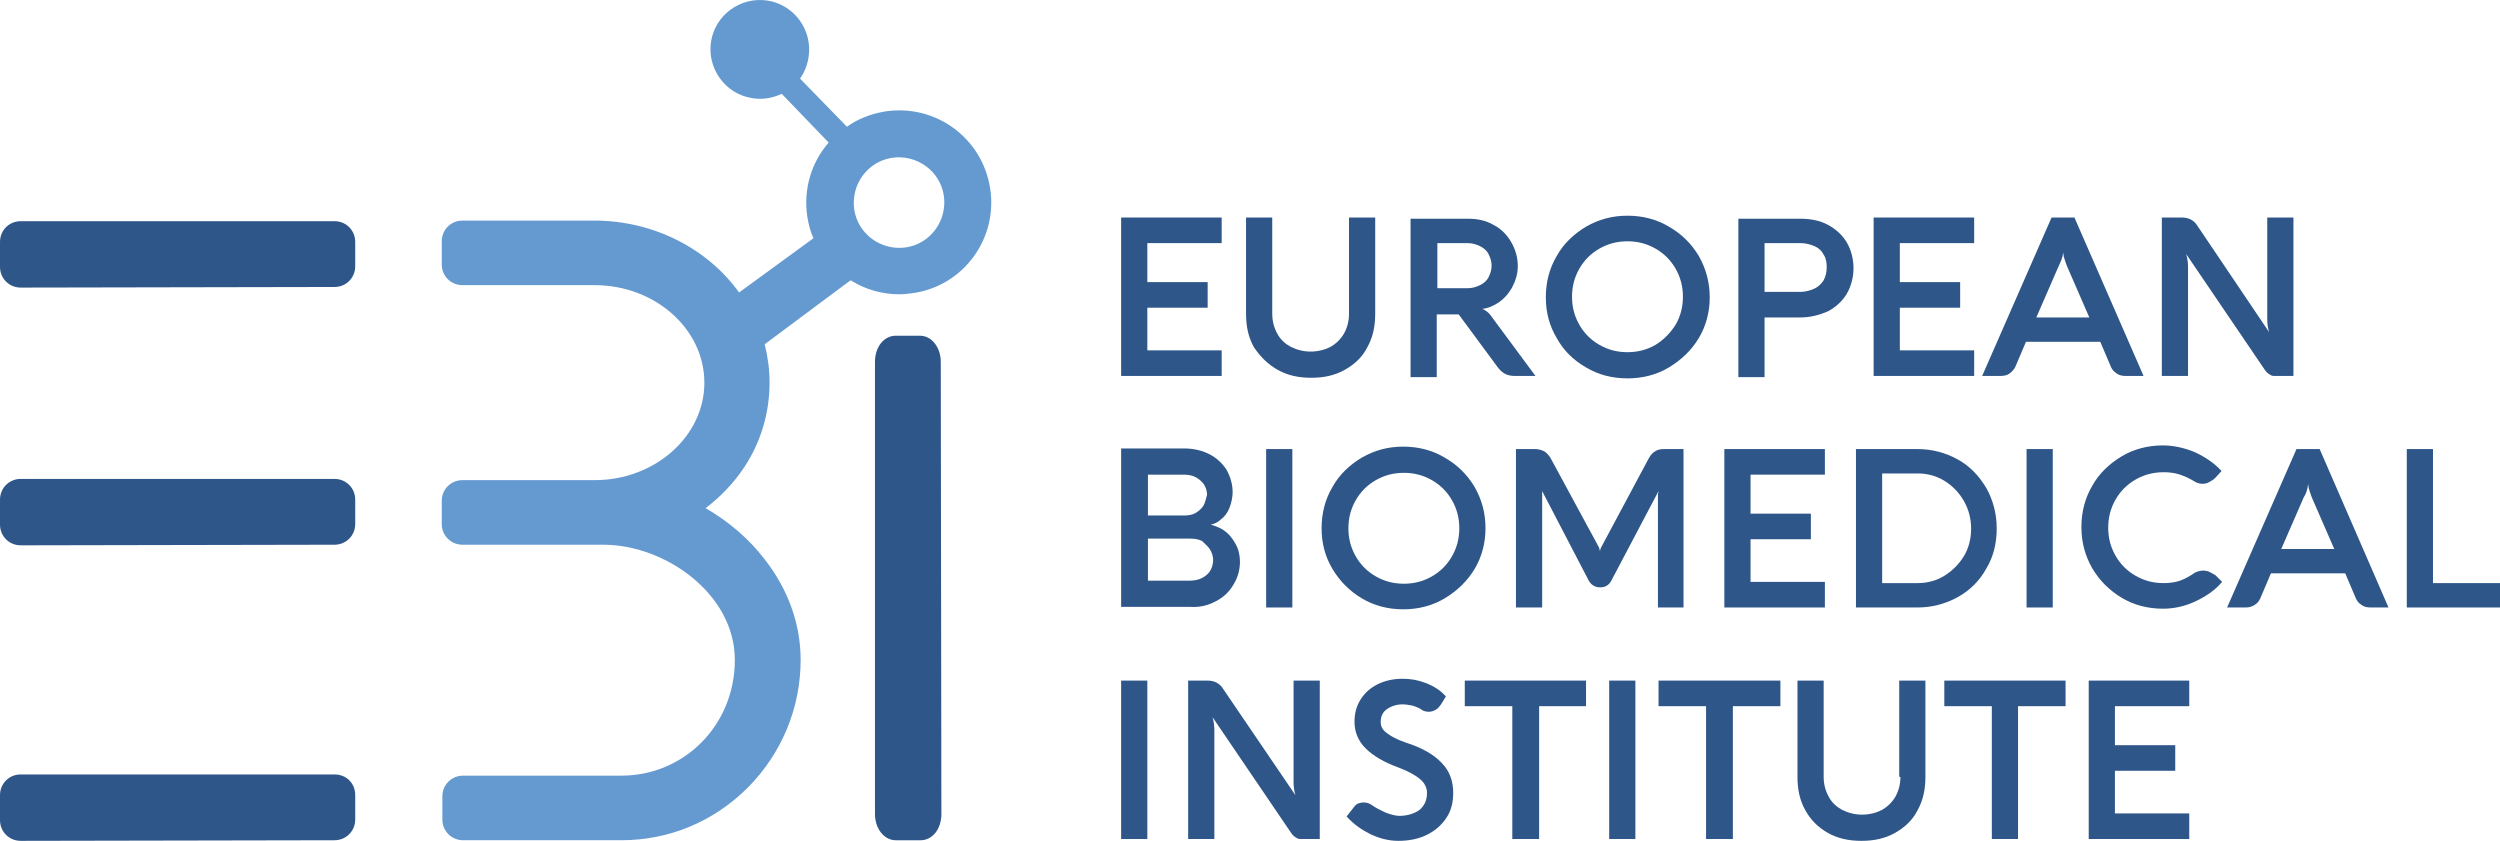<?xml version="1.0" encoding="UTF-8"?><svg id="a" xmlns="http://www.w3.org/2000/svg" viewBox="0 0 410.3 138"><defs><style>.b{fill:#659ad1;}.c{fill:#2e5689;}</style></defs><g><path class="c" d="M54.9,127.1H3.4c-1.9,0-3.4,1.5-3.4,3.4v4.1c0,1.9,1.5,3.4,3.4,3.4l51.5-.1c1.9,0,3.4-1.5,3.4-3.4v-4c0-2-1.5-3.4-3.4-3.4Z"/><path class="c" d="M54.9,78.6H3.4c-1.9,0-3.4,1.5-3.4,3.4v4.1c0,1.9,1.5,3.4,3.4,3.4l51.5-.1c1.9,0,3.4-1.5,3.4-3.4v-4c0-1.9-1.5-3.4-3.4-3.4Z"/><path class="c" d="M54.9,36.3H3.4c-1.9,0-3.4,1.5-3.4,3.4v4.1c0,1.9,1.5,3.4,3.4,3.4l51.5-.1c1.9,0,3.4-1.5,3.4-3.4v-4c0-1.9-1.5-3.4-3.4-3.4Z"/></g><path class="c" d="M154.4,59.4c0-2.4-1.5-4.3-3.4-4.3h-4c-1.9,0-3.4,1.8-3.4,4.3v74.2c0,2.4,1.5,4.3,3.4,4.3h4.1c1.9,0,3.4-1.8,3.4-4.3l-.1-74.2Z"/><path class="b" d="M162.5,30.9c-1.3-8.3-9-13.9-17.3-12.6-2.3,.4-4.4,1.2-6.2,2.5l-7.7-7.9c.7-1,1.2-2.2,1.4-3.5,.7-4.4-2.3-8.6-6.7-9.3-4.4-.7-8.6,2.3-9.3,6.7-.7,4.4,2.3,8.6,6.7,9.3,1.7,.3,3.4,0,4.9-.7l7.7,8c-2.8,3.2-4.2,7.6-3.5,12.2h0c.2,1.2,.5,2.4,1,3.5l-12.2,8.9c-5.1-7.1-13.9-11.8-23.8-11.8h-21.6c-1.9,0-3.4,1.5-3.4,3.4v3.8c0,1.9,1.5,3.4,3.4,3.4h21.7c9.9,0,18,7.2,18,16s-8.1,16-18,16h-21.7c-1.9,0-3.4,1.5-3.4,3.4v3.8c0,1.9,1.5,3.4,3.4,3.4h23.1c10.2,0,21.6,8.1,21.6,18.9s-8.4,19-18.6,19h-26c-1.9,0-3.4,1.5-3.4,3.4v3.8c0,1.9,1.5,3.4,3.4,3.4h26c7.9,0,15.2-3.1,20.8-8.7,5.5-5.6,8.6-13,8.6-20.9,0-5.8-2-11.5-5.9-16.5h0c-2.6-3.4-5.9-6.2-9.7-8.4,2.5-1.9,4.7-4.2,6.4-6.8,2.7-4.1,4.1-8.9,4.1-13.8,0-2.2-.3-4.3-.8-6.3l14.1-10.5c2.4,1.5,5.1,2.3,8,2.3,.8,0,1.5-.1,2.3-.2,8.2-1.2,13.9-8.9,12.6-17.2Zm-13.8,9.7c-4.1,.6-7.9-2.2-8.5-6.2-.6-4.1,2.2-7.9,6.2-8.5,4.1-.6,7.9,2.2,8.5,6.2,.6,4.1-2.2,7.9-6.2,8.5Z"/><g><polygon class="c" points="200.5 57.5 188.3 57.5 188.3 50.5 198.2 50.5 198.2 46.3 188.3 46.3 188.3 39.9 200.5 39.9 200.5 35.7 184 35.7 184 61.7 200.5 61.7 200.5 57.5"/><path class="c" d="M209.7,60.7c1.6,.9,3.4,1.3,5.5,1.3s3.9-.4,5.5-1.3c1.6-.9,2.9-2.1,3.7-3.7,.9-1.6,1.3-3.4,1.3-5.5v-15.8h-4.3v15.8c0,1.2-.3,2.3-.8,3.2s-1.3,1.7-2.2,2.2-2.1,.8-3.3,.8-2.3-.3-3.3-.8c-.9-.5-1.7-1.2-2.2-2.2-.5-.9-.8-2-.8-3.2v-15.8h-4.3v15.8c0,2.1,.4,3.9,1.3,5.5,1.1,1.6,2.3,2.8,3.9,3.7Z"/><path class="c" d="M235.9,51.6h3.5l6.5,8.8c.4,.5,.8,.8,1.2,1s1,.3,1.5,.3h3.4l-7.4-10c-.3-.4-.6-.6-.9-.8-.1-.1-.3-.1-.4-.2,.8-.1,1.6-.4,2.4-.9,1-.6,1.8-1.5,2.4-2.5,.6-1.1,1-2.3,1-3.6,0-1.5-.4-2.8-1.1-4-.7-1.2-1.7-2.2-2.9-2.8-1.2-.7-2.6-1-4.1-1h-9.5v26h4.3v-10.3h.1Zm0-11.7h5c.7,0,1.4,.2,2,.5s1.1,.7,1.4,1.3c.3,.6,.5,1.2,.5,1.9s-.2,1.3-.5,1.9c-.3,.6-.8,1-1.4,1.3-.6,.3-1.3,.5-2,.5h-5v-7.4Z"/><path class="c" d="M260.3,60.3c2,1.2,4.3,1.8,6.8,1.8s4.8-.6,6.8-1.8,3.7-2.8,4.9-4.8c1.2-2,1.8-4.3,1.8-6.7s-.6-4.7-1.8-6.8c-1.2-2-2.8-3.6-4.9-4.8-2-1.2-4.3-1.8-6.8-1.8s-4.7,.6-6.8,1.8c-2,1.2-3.7,2.8-4.8,4.8h0c-1.2,2-1.8,4.3-1.8,6.8s.6,4.7,1.8,6.7c1.1,2,2.7,3.6,4.8,4.8Zm11.4-3.7c-1.4,.8-2.9,1.2-4.6,1.2s-3.2-.4-4.6-1.2-2.5-1.9-3.3-3.3c-.8-1.4-1.2-2.9-1.2-4.6s.4-3.2,1.2-4.6c.8-1.4,1.9-2.5,3.3-3.3s2.9-1.2,4.6-1.2,3.2,.4,4.6,1.2,2.5,1.9,3.3,3.3c.8,1.4,1.2,2.9,1.2,4.6s-.4,3.2-1.2,4.6c-.9,1.4-2,2.5-3.3,3.3Z"/><path class="c" d="M289.6,52.1h5.9c1.6,0,3.1-.4,4.5-1,1.3-.7,2.4-1.7,3.1-2.9s1.1-2.7,1.1-4.2-.4-3-1.1-4.2-1.8-2.2-3.1-2.9c-1.3-.7-2.8-1-4.5-1h-10.2v26h4.3v-9.8h0Zm8.1-4.7c-.7,.3-1.4,.5-2.2,.5h-5.9v-8h5.9c.8,0,1.6,.2,2.3,.5,.7,.3,1.2,.8,1.5,1.4,.4,.6,.5,1.3,.5,2.1s-.2,1.5-.5,2.1c-.4,.6-.9,1.1-1.6,1.4Z"/><polygon class="c" points="324 57.5 311.8 57.5 311.8 50.5 321.7 50.5 321.7 46.3 311.8 46.3 311.8 39.9 324 39.9 324 35.7 307.5 35.7 307.5 61.7 324 61.7 324 57.5"/><path class="c" d="M329.8,61.3c.4-.3,.8-.7,1-1.2l1.7-4h12.2l1.7,4c.2,.5,.5,.9,1,1.2,.4,.3,.9,.4,1.5,.4h2.9l-11.3-25.9v-.1h-3.8l-11.3,25.8-.1,.2h3c.6,0,1.1-.1,1.5-.4Zm8.7-19.2c0-.2,.1-.4,.1-.7,0,.2,.1,.5,.1,.7,.1,.4,.3,.9,.5,1.5l3.7,8.5h-8.7l3.7-8.5c.3-.6,.5-1.1,.6-1.5Z"/><path class="c" d="M359.1,43.8c0-.7-.1-1.4-.3-2.1l12.9,19c.2,.3,.4,.5,.7,.7,.3,.2,.5,.3,.8,.3h3.2v-26h-4.3v16.7c0,.7,.1,1.4,.3,2.1l-11.8-17.5c-.3-.5-.7-.8-1.1-1s-.9-.3-1.4-.3h-3.3v26h4.3v-17.9Z"/><path class="c" d="M199.5,98.7c1.2-.6,2.2-1.5,2.9-2.7,.7-1.1,1.1-2.4,1.1-3.8,0-1-.2-2-.7-2.9s-1.1-1.7-2-2.3c-.6-.4-1.4-.7-2.1-.9,.6-.1,1.2-.4,1.6-.8,.7-.5,1.2-1.2,1.5-2s.5-1.7,.5-2.5c0-1.4-.4-2.6-1-3.7-.7-1.1-1.7-2-2.9-2.6s-2.6-.9-4.1-.9h-10.3v26h11.3c1.5,.1,2.9-.2,4.2-.9Zm-.9-8.5c.3,.5,.5,1.1,.5,1.7,0,.7-.2,1.3-.5,1.8s-.8,.9-1.4,1.2-1.3,.4-2.1,.4h-6.7v-6.9h7c.7,0,1.3,.1,1.9,.4,.5,.5,1,.9,1.3,1.4Zm-1.1-7.2c-.3,.5-.8,.9-1.3,1.2-.5,.3-1.2,.4-1.8,.4h-6v-6.7h5.8c.8,0,1.4,.1,2,.4s1,.7,1.4,1.2c.3,.5,.5,1.1,.5,1.7-.2,.7-.3,1.3-.6,1.8Z"/><rect class="c" x="207.8" y="73.7" width="4.3" height="26"/><path class="c" d="M243.8,86.7c0-2.5-.6-4.7-1.8-6.8-1.2-2-2.8-3.6-4.9-4.8-2-1.2-4.3-1.8-6.8-1.8s-4.7,.6-6.8,1.8c-2,1.2-3.7,2.8-4.8,4.8h0c-1.2,2-1.8,4.3-1.8,6.8s.6,4.7,1.8,6.7,2.8,3.6,4.8,4.8c2,1.2,4.3,1.8,6.8,1.8s4.8-.6,6.8-1.8c2-1.2,3.7-2.8,4.9-4.8,1.2-2,1.8-4.3,1.8-6.7Zm-8.8,7.9c-1.4,.8-2.9,1.2-4.6,1.2s-3.2-.4-4.6-1.2c-1.4-.8-2.5-1.9-3.3-3.3s-1.2-2.9-1.2-4.6,.4-3.2,1.2-4.6,1.9-2.5,3.3-3.3c1.4-.8,2.9-1.2,4.6-1.2s3.2,.4,4.6,1.2c1.4,.8,2.5,1.9,3.3,3.3s1.2,2.9,1.2,4.6-.4,3.2-1.2,4.6-1.9,2.5-3.3,3.3Z"/><path class="c" d="M272,99.7h4.3v-26h-3.1c-.7,0-1.2,.1-1.6,.4-.4,.2-.8,.7-1.1,1.3l-7.7,14.4c-.1,.2-.2,.4-.2,.7-.1-.3-.1-.5-.2-.7l-7.8-14.4c-.3-.6-.7-1-1.1-1.3-.4-.2-.9-.4-1.6-.4h-3.1v26h4.3v-19.1l7.6,14.6c.4,.8,1.1,1.2,1.9,1.2,.9,0,1.5-.4,1.9-1.2l7.7-14.6c0,.2-.1,.4-.1,.6v18.5h-.1Z"/><polygon class="c" points="299.5 95.5 287.3 95.5 287.3 88.5 297.2 88.5 297.2 84.3 287.3 84.3 287.3 77.9 299.5 77.9 299.5 73.7 283 73.7 283 99.7 299.5 99.7 299.5 95.5"/><path class="c" d="M321.3,98c2-1.1,3.6-2.7,4.7-4.7,1.2-2,1.7-4.2,1.7-6.6s-.6-4.6-1.7-6.6c-1.2-2-2.7-3.6-4.7-4.7s-4.2-1.7-6.6-1.7h-10.1v26h10.1c2.4,0,4.6-.6,6.6-1.7Zm-2.2-3.5c-1.3,.8-2.8,1.2-4.4,1.2h-5.8v-18h5.8c1.6,0,3.1,.4,4.4,1.2,1.3,.8,2.4,1.9,3.2,3.3,.8,1.4,1.2,2.9,1.2,4.6,0,1.6-.4,3.2-1.2,4.5s-1.9,2.4-3.2,3.2Z"/><rect class="c" x="332.6" y="73.7" width="4.3" height="26"/><path class="c" d="M362.7,93.9c-.8-.4-1.7-.3-2.5,.1-.7,.5-1.6,1-2.4,1.3-.9,.3-1.8,.4-2.7,.4-1.7,0-3.2-.4-4.6-1.2-1.4-.8-2.5-1.9-3.3-3.3s-1.2-2.9-1.2-4.6,.4-3.2,1.2-4.6c.8-1.4,1.9-2.5,3.3-3.3s2.9-1.2,4.6-1.2c.9,0,1.8,.1,2.7,.4,.9,.3,1.7,.7,2.5,1.2,.4,.2,.8,.3,1.2,.3s.8-.1,1.1-.3c.4-.2,.7-.4,1-.7l1-1.1-.1-.1c-1.1-1.2-2.6-2.2-4.3-3-1.7-.7-3.5-1.1-5.2-1.1-2.5,0-4.8,.6-6.8,1.8-2,1.2-3.7,2.8-4.8,4.8-1.2,2-1.8,4.3-1.8,6.8s.6,4.7,1.8,6.8c1.2,2,2.8,3.6,4.8,4.8,2,1.2,4.3,1.8,6.8,1.8,1.8,0,3.6-.4,5.3-1.2,1.7-.8,3.2-1.8,4.3-3.1l.1-.1-1.1-1.1c-.2-.1-.5-.3-.9-.5Z"/><path class="c" d="M380.7,73.7h-3.8l-11.3,25.8-.1,.2h3c.6,0,1-.1,1.5-.4s.8-.7,1-1.2l1.7-4h12.2l1.7,4c.2,.5,.5,.9,1,1.2,.4,.3,.9,.4,1.5,.4h2.9l-11.3-26h0Zm-2,6.4c0-.2,.1-.4,.1-.7,0,.2,.1,.5,.1,.7,.1,.4,.3,.9,.5,1.5l3.7,8.5h-8.7l3.7-8.5c.4-.6,.5-1.1,.6-1.5Z"/><polygon class="c" points="399.3 95.7 399.3 73.7 395 73.7 395 99.7 410.3 99.7 410.3 95.7 399.3 95.7"/><rect class="c" x="184" y="111.7" width="4.3" height="26"/><path class="c" d="M212.3,128.4c0,.7,.1,1.4,.3,2.1l-11.9-17.5c-.3-.5-.7-.8-1.1-1-.4-.2-.9-.3-1.4-.3h-3.2v26h4.3v-17.9c0-.7-.1-1.4-.3-2.1l12.9,19c.2,.3,.4,.5,.7,.7s.5,.3,.8,.3h3.2v-26h-4.3v16.7h0Z"/><path class="c" d="M230.8,121.9c-1.5-.5-2.6-1.1-3.2-1.6-.7-.5-1-1.1-1-1.8,0-.9,.3-1.6,1-2.1s1.6-.8,2.6-.8c.5,0,1,.1,1.6,.2,.6,.2,1.2,.4,1.7,.8,.7,.3,1.4,.3,2.1-.1,.4-.2,.6-.5,.9-.9l.8-1.3-.1-.1c-.8-.9-1.9-1.6-3.2-2.1s-2.5-.7-3.8-.7c-1.5,0-2.9,.3-4.1,.9-1.2,.6-2.1,1.4-2.8,2.5s-1,2.3-1,3.7c0,1.6,.6,3.1,1.8,4.3,1.2,1.2,3,2.3,5.5,3.2,1.6,.6,2.8,1.3,3.5,1.9s1.1,1.4,1.1,2.2c0,1.2-.4,2.1-1.2,2.8-.8,.6-2,1-3.3,1-.6,0-1.4-.2-2.2-.5-.9-.4-1.7-.8-2.4-1.3-.4-.3-.9-.4-1.3-.4s-.7,.1-1,.2c-.3,.2-.5,.4-.7,.7l-1.1,1.4,.1,.1c1.1,1.2,2.4,2.1,3.8,2.8,1.5,.7,3,1.1,4.6,1.1,1.7,0,3.3-.3,4.7-1s2.4-1.6,3.2-2.8,1.1-2.6,1.1-4.1c0-1.9-.6-3.6-1.9-4.9-1.3-1.4-3.3-2.5-5.8-3.3Z"/><polygon class="c" points="240.4 115.9 248.2 115.9 248.2 137.7 252.6 137.7 252.6 115.9 260.3 115.9 260.3 111.7 240.4 111.7 240.4 115.9"/><rect class="c" x="264.1" y="111.7" width="4.3" height="26"/><polygon class="c" points="272.2 115.9 280 115.9 280 137.7 284.4 137.7 284.4 115.9 292.2 115.9 292.2 111.7 272.2 111.7 272.2 115.9"/><path class="c" d="M311.9,127.5c0,1.2-.3,2.3-.8,3.2s-1.3,1.7-2.2,2.2c-.9,.5-2.1,.8-3.3,.8s-2.3-.3-3.3-.8c-.9-.5-1.7-1.2-2.2-2.2-.5-.9-.8-2-.8-3.2v-15.8h-4.3v15.8c0,2.1,.4,3.9,1.3,5.5s2.1,2.8,3.7,3.7,3.4,1.3,5.5,1.3,3.9-.4,5.5-1.3c1.6-.9,2.9-2.1,3.7-3.7,.9-1.6,1.3-3.4,1.3-5.5v-15.8h-4.3v15.8h.2Z"/><polygon class="c" points="319.1 115.9 326.9 115.9 326.9 137.7 331.2 137.7 331.2 115.9 339 115.9 339 111.7 319.1 111.7 319.1 115.9"/><polygon class="c" points="342.8 137.7 359.3 137.7 359.3 133.5 347.1 133.5 347.1 126.5 357 126.5 357 122.3 347.1 122.3 347.1 115.9 359.3 115.9 359.3 111.7 342.8 111.7 342.8 137.7"/></g></svg>